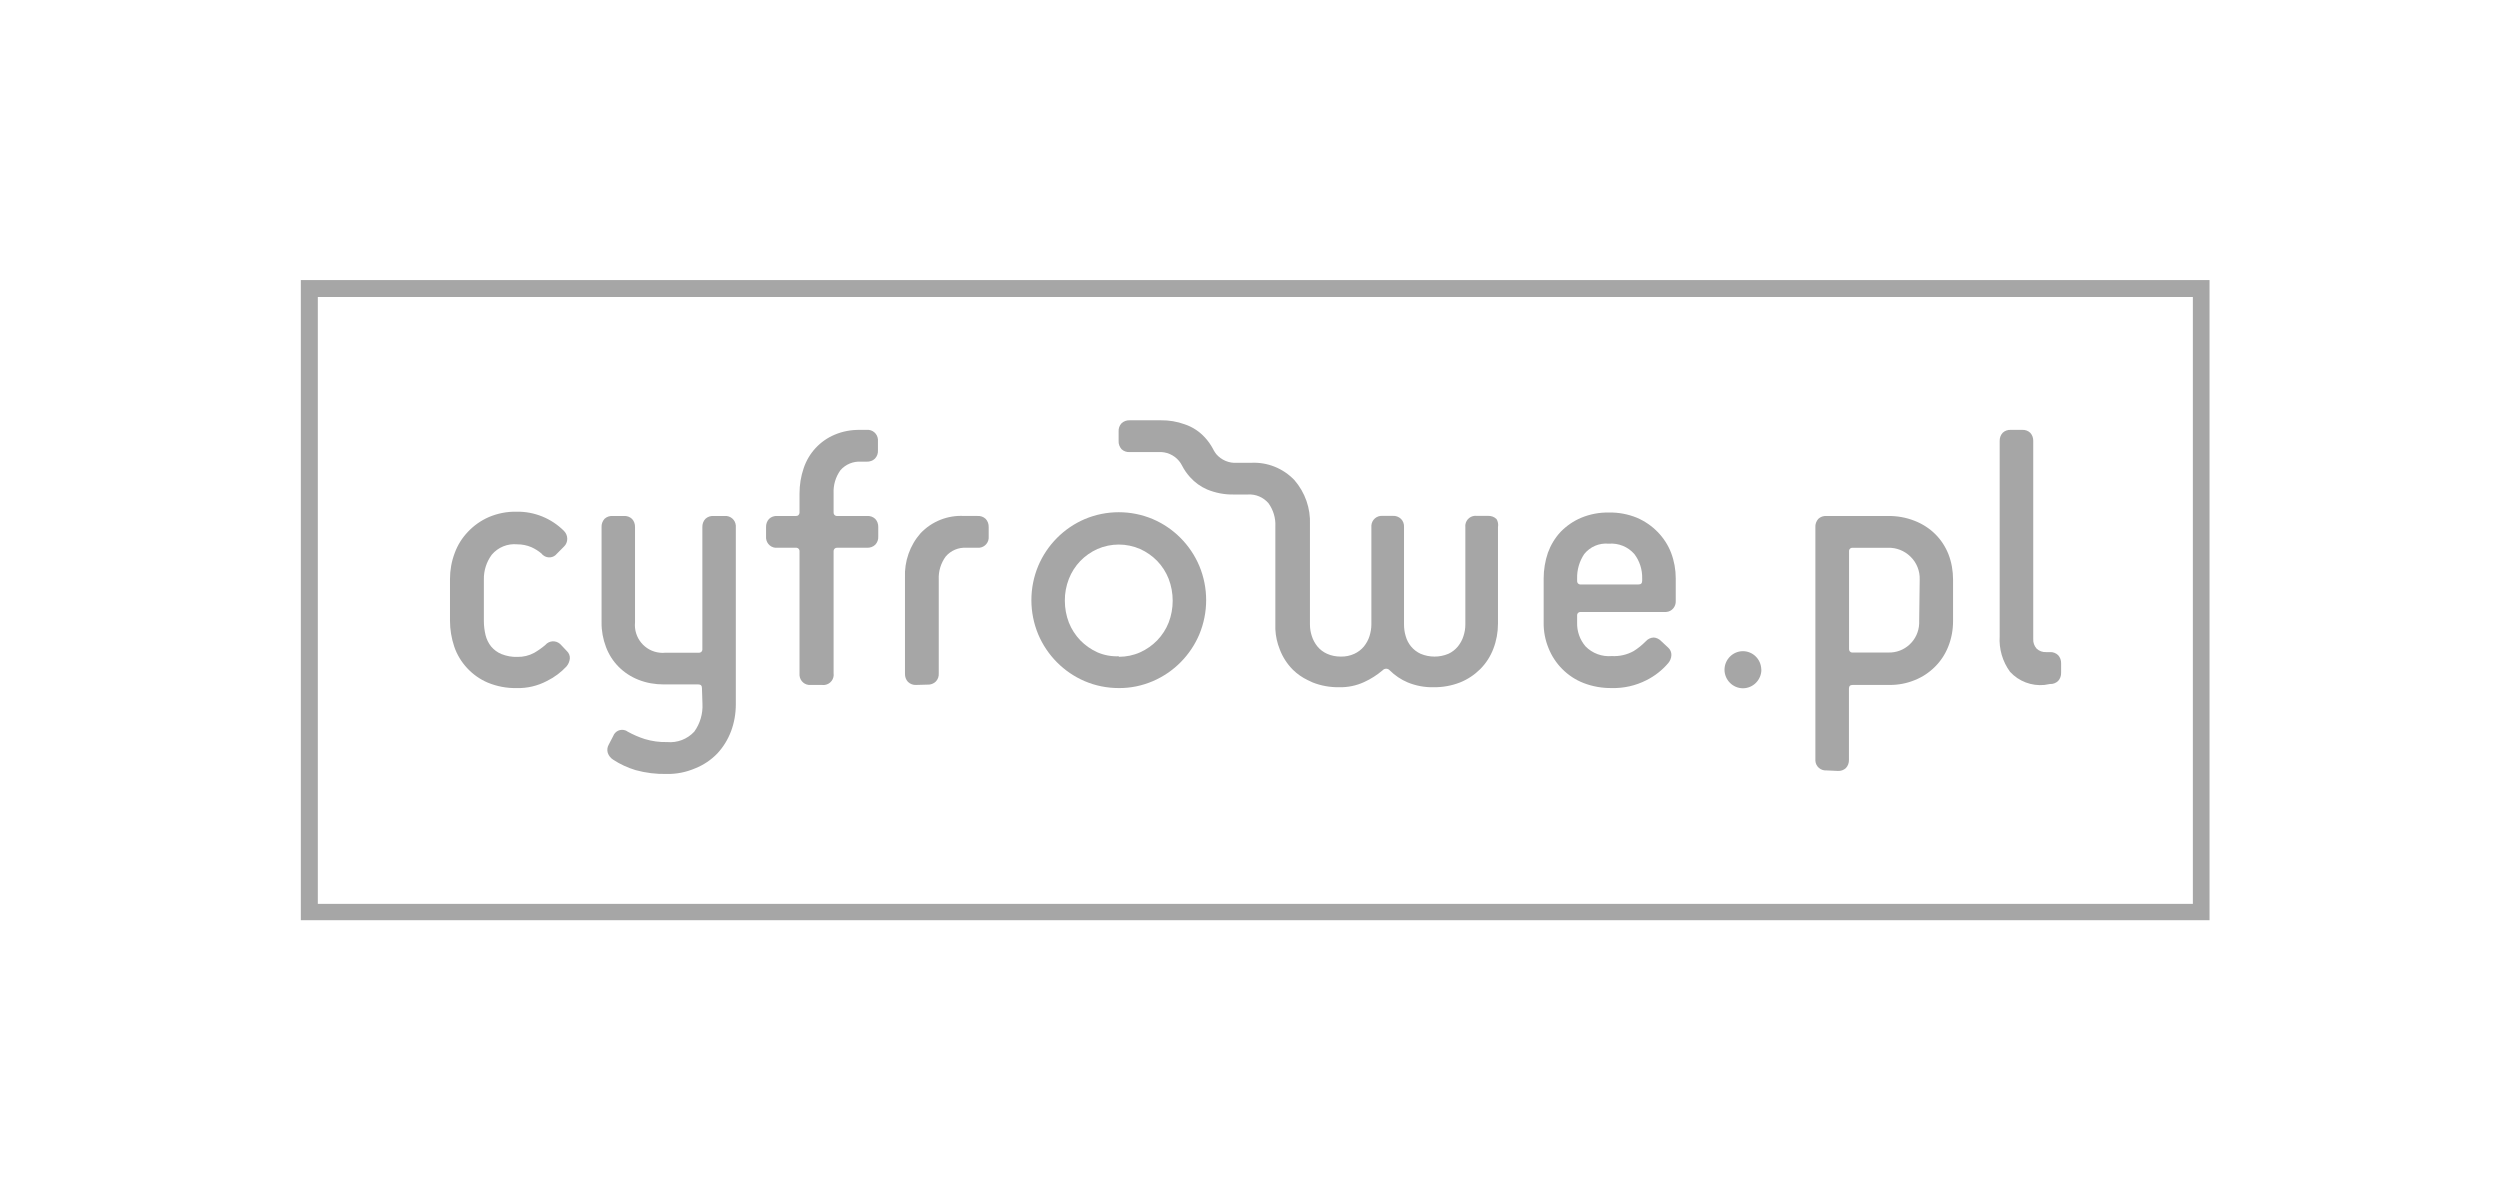 <svg width="241" height="116" viewBox="0 0 241 116" fill="none" xmlns="http://www.w3.org/2000/svg">
<g clip-path="url(#clip0_2533_3788)">
<path d="M211.392 28.628V87.13H30.638V28.628H211.392ZM213.01 27H29V88.707H213.01V27Z" fill="#A6A6A6"/>
<path d="M54.644 62.762C54.843 62.943 54.953 63.215 54.933 63.486C54.903 63.767 54.793 64.028 54.614 64.24C54.074 64.822 53.435 65.295 52.726 65.646C51.827 66.119 50.819 66.36 49.8 66.33C48.852 66.35 47.903 66.169 47.024 65.807C46.265 65.486 45.586 65.003 45.027 64.4C44.477 63.807 44.048 63.104 43.788 62.33C43.519 61.526 43.379 60.682 43.379 59.838V55.819C43.379 54.965 43.529 54.121 43.828 53.327C44.108 52.553 44.547 51.85 45.117 51.257C45.686 50.654 46.365 50.182 47.114 49.85C47.963 49.489 48.881 49.308 49.8 49.328C51.508 49.297 53.156 49.971 54.364 51.177C54.564 51.378 54.684 51.649 54.684 51.94C54.684 52.222 54.574 52.503 54.364 52.694L53.685 53.377C53.365 53.789 52.766 53.849 52.367 53.528C52.307 53.488 52.257 53.438 52.217 53.377C51.917 53.116 51.578 52.905 51.218 52.744C50.789 52.563 50.33 52.473 49.87 52.473C48.931 52.382 48.013 52.754 47.403 53.478C46.894 54.171 46.624 55.015 46.645 55.879V59.899C46.645 60.341 46.704 60.783 46.804 61.215C46.904 61.617 47.084 61.999 47.343 62.32C47.613 62.642 47.953 62.893 48.342 63.054C48.831 63.245 49.351 63.345 49.88 63.325C50.439 63.335 50.999 63.205 51.498 62.933C51.877 62.712 52.237 62.461 52.576 62.17C52.936 61.748 53.565 61.707 53.984 62.069C54.024 62.099 54.054 62.129 54.084 62.17L54.644 62.762Z" fill="#A6A6A6"/>
<path d="M67.668 66.33C67.668 66.089 67.548 65.978 67.308 65.978H63.972C63.144 65.978 62.315 65.838 61.536 65.526C60.827 65.245 60.178 64.823 59.638 64.28C59.099 63.737 58.69 63.094 58.42 62.381C58.13 61.617 57.981 60.813 57.991 59.999V50.815C57.971 50.524 58.081 50.242 58.27 50.021C58.48 49.82 58.77 49.72 59.059 49.74H60.138C60.427 49.72 60.717 49.82 60.927 50.021C61.126 50.232 61.226 50.524 61.216 50.815V59.999C61.076 61.477 62.155 62.783 63.623 62.923C63.793 62.944 63.962 62.944 64.122 62.923H67.348C67.528 62.944 67.687 62.823 67.707 62.652C67.707 62.622 67.707 62.592 67.707 62.562V50.815C67.697 50.524 67.797 50.232 67.997 50.021C68.207 49.82 68.496 49.72 68.786 49.74H69.865C70.414 49.7 70.893 50.112 70.933 50.664C70.933 50.715 70.933 50.765 70.933 50.815V67.897C70.933 68.782 70.783 69.666 70.474 70.49C70.174 71.284 69.725 72.017 69.145 72.64C68.546 73.263 67.817 73.746 67.018 74.067C66.15 74.439 65.211 74.63 64.262 74.61C63.254 74.63 62.245 74.509 61.266 74.238C60.507 74.007 59.778 73.675 59.109 73.233C58.869 73.082 58.68 72.851 58.59 72.58C58.51 72.319 58.54 72.027 58.68 71.786L59.109 70.962C59.289 70.48 59.808 70.239 60.288 70.41C60.367 70.44 60.437 70.48 60.507 70.53C61.036 70.822 61.586 71.063 62.155 71.244C62.854 71.455 63.583 71.555 64.312 71.535C65.291 71.626 66.259 71.254 66.928 70.53C67.488 69.757 67.767 68.802 67.717 67.847L67.668 66.33Z" fill="#A6A6A6"/>
<path d="M78.153 66.028C77.603 66.078 77.124 65.666 77.074 65.114C77.074 65.053 77.074 65.003 77.074 64.943V53.166C77.094 52.985 76.974 52.825 76.794 52.804C76.774 52.804 76.744 52.804 76.724 52.804H74.927C74.378 52.855 73.898 52.443 73.848 51.89C73.848 51.83 73.848 51.779 73.848 51.719V50.815C73.838 50.523 73.938 50.232 74.138 50.021C74.348 49.82 74.637 49.72 74.927 49.74H76.724C76.904 49.76 77.054 49.629 77.074 49.448C77.074 49.428 77.074 49.398 77.074 49.378V47.569C77.074 46.745 77.204 45.921 77.473 45.138C77.963 43.67 79.051 42.495 80.469 41.902C81.228 41.58 82.047 41.43 82.876 41.44H83.555C84.104 41.389 84.584 41.801 84.634 42.354C84.634 42.404 84.634 42.455 84.634 42.515V43.419C84.654 43.711 84.544 44.002 84.344 44.213C84.134 44.414 83.845 44.514 83.555 44.505H83.016C82.257 44.454 81.518 44.756 81.019 45.328C80.549 45.982 80.32 46.765 80.359 47.569V49.378C80.34 49.559 80.459 49.72 80.639 49.74C80.659 49.74 80.689 49.74 80.709 49.74H83.585C83.875 49.72 84.164 49.82 84.374 50.021C84.574 50.232 84.674 50.523 84.664 50.815V51.719C84.684 52.011 84.574 52.302 84.374 52.513C84.164 52.714 83.875 52.815 83.585 52.804H80.709C80.529 52.784 80.379 52.915 80.359 53.096C80.359 53.116 80.359 53.146 80.359 53.166V64.893C80.439 65.445 80.06 65.948 79.511 66.028C79.421 66.038 79.321 66.038 79.231 66.028H78.153Z" fill="#A6A6A6"/>
<path d="M88.319 66.028C88.029 66.048 87.74 65.937 87.53 65.736C87.33 65.525 87.23 65.234 87.24 64.943V55.688C87.171 54.12 87.71 52.573 88.748 51.397C89.837 50.252 91.375 49.649 92.943 49.739H94.231C94.52 49.719 94.81 49.82 95.02 50.021C95.22 50.232 95.319 50.523 95.309 50.815V51.719C95.359 52.272 94.95 52.754 94.401 52.804C94.341 52.804 94.291 52.804 94.231 52.804H93.162C92.403 52.754 91.664 53.065 91.165 53.648C90.696 54.291 90.456 55.075 90.496 55.869V64.912C90.516 65.204 90.416 65.495 90.206 65.706C89.997 65.907 89.707 66.018 89.418 65.998L88.319 66.028Z" fill="#A6A6A6"/>
<path d="M107.854 66.33C106.726 66.33 105.607 66.109 104.569 65.666C102.552 64.802 100.944 63.184 100.085 61.155C99.206 59.044 99.206 56.663 100.085 54.553C100.944 52.523 102.552 50.905 104.569 50.041C106.666 49.157 109.033 49.157 111.13 50.041C113.147 50.905 114.755 52.523 115.614 54.553C116.493 56.663 116.493 59.044 115.614 61.155C114.755 63.184 113.147 64.802 111.13 65.666C110.091 66.109 108.983 66.34 107.854 66.33ZM107.854 63.315C108.563 63.315 109.262 63.174 109.912 62.883C110.531 62.602 111.09 62.21 111.559 61.727C112.029 61.235 112.408 60.652 112.658 60.019C112.917 59.346 113.047 58.633 113.047 57.909C113.047 57.186 112.917 56.472 112.658 55.799C112.408 55.156 112.029 54.573 111.559 54.081C111.09 53.598 110.531 53.206 109.912 52.925C108.593 52.352 107.105 52.352 105.787 52.925C105.168 53.206 104.609 53.598 104.139 54.081C103.67 54.573 103.291 55.156 103.041 55.799C102.781 56.472 102.641 57.186 102.651 57.909C102.651 58.633 102.781 59.346 103.041 60.019C103.291 60.652 103.67 61.235 104.139 61.727C104.609 62.21 105.168 62.602 105.787 62.883C106.436 63.164 107.145 63.295 107.854 63.265V63.315Z" fill="#A6A6A6"/>
<path d="M144.245 50.021C144.035 49.82 143.746 49.72 143.456 49.73H142.378C141.828 49.659 141.329 50.041 141.259 50.594C141.259 50.664 141.249 50.745 141.259 50.815V60.2C141.259 60.582 141.199 60.954 141.079 61.316C140.97 61.677 140.78 62.019 140.54 62.32C140.29 62.622 139.981 62.863 139.631 63.024C138.773 63.386 137.804 63.386 136.945 63.024C136.595 62.863 136.276 62.622 136.026 62.32C135.787 62.029 135.607 61.687 135.507 61.316C135.397 60.954 135.347 60.582 135.347 60.2V50.815C135.367 50.524 135.267 50.232 135.058 50.021C134.848 49.82 134.558 49.71 134.269 49.73H133.27C132.721 49.69 132.241 50.102 132.201 50.654C132.201 50.704 132.201 50.755 132.201 50.815V60.2C132.201 60.582 132.132 60.954 132.022 61.316C131.912 61.677 131.722 62.019 131.482 62.32C131.233 62.622 130.913 62.863 130.564 63.024C130.154 63.215 129.705 63.305 129.255 63.295C128.796 63.295 128.347 63.215 127.927 63.024C127.568 62.863 127.248 62.622 126.999 62.32C126.759 62.019 126.569 61.677 126.459 61.316C126.339 60.954 126.279 60.582 126.279 60.2V50.574C126.349 49.006 125.81 47.469 124.782 46.283C123.693 45.138 122.155 44.525 120.577 44.615H119.239C118.48 44.665 117.741 44.354 117.242 43.771C117.152 43.65 117.062 43.52 116.992 43.389L116.932 43.269C116.722 42.877 116.463 42.515 116.163 42.183C115.634 41.601 114.965 41.158 114.216 40.907C113.477 40.636 112.688 40.505 111.899 40.515H108.903C108.613 40.505 108.324 40.606 108.114 40.807C107.914 41.018 107.815 41.309 107.835 41.601V42.505C107.815 42.796 107.924 43.078 108.114 43.299C108.324 43.5 108.613 43.6 108.903 43.58H111.659C112.418 43.53 113.167 43.841 113.657 44.434C113.766 44.565 113.866 44.716 113.946 44.876C114.156 45.288 114.416 45.66 114.725 46.002C115.185 46.514 115.744 46.916 116.373 47.188C117.182 47.519 118.051 47.69 118.929 47.67H120.288C121.047 47.62 121.786 47.931 122.285 48.514C122.744 49.157 122.984 49.941 122.944 50.735V60.421C122.944 60.502 122.944 60.582 122.944 60.662C122.974 61.336 123.124 61.989 123.373 62.612C123.653 63.345 124.082 64.008 124.632 64.561C125.051 64.973 125.54 65.315 126.07 65.566L126.539 65.787C127.348 66.109 128.217 66.259 129.086 66.249C129.925 66.269 130.753 66.099 131.512 65.747C132.152 65.456 132.741 65.074 133.28 64.621C133.45 64.431 133.739 64.41 133.929 64.581C133.939 64.591 133.959 64.611 133.969 64.621C134.468 65.114 135.058 65.516 135.707 65.787C136.496 66.109 137.344 66.269 138.193 66.249C139.062 66.259 139.931 66.109 140.75 65.787C141.479 65.496 142.138 65.054 142.697 64.501C143.246 63.948 143.676 63.285 143.955 62.551C144.255 61.778 144.405 60.954 144.405 60.12V50.815C144.455 50.544 144.405 50.252 144.255 50.021H144.245Z" fill="#A6A6A6"/>
<path d="M160.823 62.441C161.022 62.621 161.132 62.883 161.122 63.154C161.112 63.435 161.002 63.707 160.823 63.918C160.234 64.611 159.514 65.174 158.706 65.576C157.677 66.098 156.529 66.359 155.37 66.329C154.441 66.339 153.523 66.179 152.664 65.847C151.885 65.546 151.186 65.083 150.597 64.49C150.027 63.918 149.578 63.234 149.278 62.481C148.959 61.707 148.799 60.873 148.809 60.029V55.758C148.809 54.914 148.949 54.08 149.218 53.286C149.488 52.543 149.898 51.86 150.437 51.277C151.006 50.694 151.685 50.222 152.434 49.91C153.283 49.559 154.192 49.388 155.1 49.408C156.019 49.388 156.938 49.559 157.797 49.91C158.546 50.232 159.225 50.694 159.794 51.277C160.353 51.85 160.803 52.533 161.092 53.286C161.392 54.08 161.542 54.914 161.542 55.758V57.929C161.572 58.482 161.162 58.964 160.613 58.994C160.563 58.994 160.513 58.994 160.463 58.994H152.394C152.214 58.974 152.055 59.094 152.035 59.265C152.035 59.295 152.035 59.326 152.035 59.356V59.999C152.005 60.843 152.294 61.667 152.844 62.31C153.503 62.983 154.431 63.325 155.37 63.245C156.109 63.285 156.838 63.124 157.487 62.762C157.907 62.501 158.286 62.189 158.636 61.838C158.835 61.607 159.115 61.466 159.425 61.456C159.694 61.476 159.954 61.607 160.144 61.808L160.823 62.441ZM158.306 55.758C158.326 54.914 158.066 54.09 157.557 53.417C156.938 52.704 156.019 52.332 155.081 52.412C154.172 52.322 153.283 52.704 152.714 53.417C152.254 54.111 152.015 54.924 152.035 55.758V55.98C152.015 56.16 152.135 56.321 152.304 56.341C152.334 56.341 152.364 56.341 152.394 56.341H157.957C158.196 56.341 158.306 56.221 158.306 55.98V55.758Z" fill="#A6A6A6"/>
<path d="M176.071 74.268C175.522 74.308 175.042 73.896 175.002 73.344C175.002 73.293 175.002 73.243 175.002 73.193V50.815C174.982 50.524 175.092 50.242 175.282 50.021C175.492 49.82 175.781 49.72 176.071 49.74H181.993C182.872 49.73 183.74 49.88 184.559 50.202C185.308 50.493 185.987 50.925 186.557 51.488C187.116 52.041 187.545 52.704 187.835 53.438C188.134 54.211 188.274 55.035 188.274 55.869V59.889C188.274 60.723 188.124 61.547 187.815 62.32C187.525 63.054 187.096 63.717 186.537 64.27C185.987 64.823 185.328 65.265 184.599 65.556C183.82 65.878 182.981 66.038 182.143 66.028H178.597C178.358 66.028 178.238 66.139 178.238 66.38V73.243C178.248 73.534 178.148 73.826 177.948 74.037C177.739 74.238 177.449 74.338 177.159 74.318L176.071 74.268ZM185.059 55.869C185.089 55.035 184.759 54.221 184.16 53.649C183.581 53.086 182.812 52.785 182.013 52.805H178.607C178.428 52.785 178.268 52.905 178.248 53.076C178.248 53.106 178.248 53.136 178.248 53.166V62.541C178.228 62.722 178.348 62.883 178.518 62.903C178.548 62.903 178.577 62.903 178.607 62.903H182.013C183.601 62.964 184.949 61.718 185.009 60.11C185.009 60.039 185.009 59.959 185.009 59.889L185.059 55.869Z" fill="#A6A6A6"/>
<path d="M197.083 66.028C195.845 66.149 194.616 65.687 193.767 64.762C193.048 63.778 192.689 62.562 192.769 61.336V42.515C192.759 42.224 192.859 41.932 193.058 41.721C193.268 41.52 193.558 41.42 193.847 41.44H194.926C195.215 41.42 195.505 41.52 195.715 41.721C195.914 41.932 196.014 42.224 196.004 42.515V61.607C195.984 61.939 196.104 62.27 196.324 62.522C196.574 62.763 196.913 62.883 197.253 62.863H197.612C197.902 62.843 198.191 62.954 198.401 63.155C198.601 63.366 198.701 63.657 198.691 63.949V64.853C198.701 65.144 198.601 65.436 198.401 65.647C198.191 65.848 197.902 65.958 197.612 65.938L197.083 66.028Z" fill="#A6A6A6"/>
<path d="M169.797 64.551C169.797 65.536 169.008 66.34 168.03 66.35C167.051 66.35 166.252 65.556 166.242 64.571C166.242 63.586 167.031 62.782 168.01 62.773C168.988 62.773 169.777 63.566 169.787 64.551H169.797Z" fill="#A6A6A6"/>
</g>
<defs>
<clipPath id="clip0_2533_3788">
<rect width="184" height="61.707" fill="white" transform="translate(29 27)"/>
</clipPath>
</defs>
</svg>
